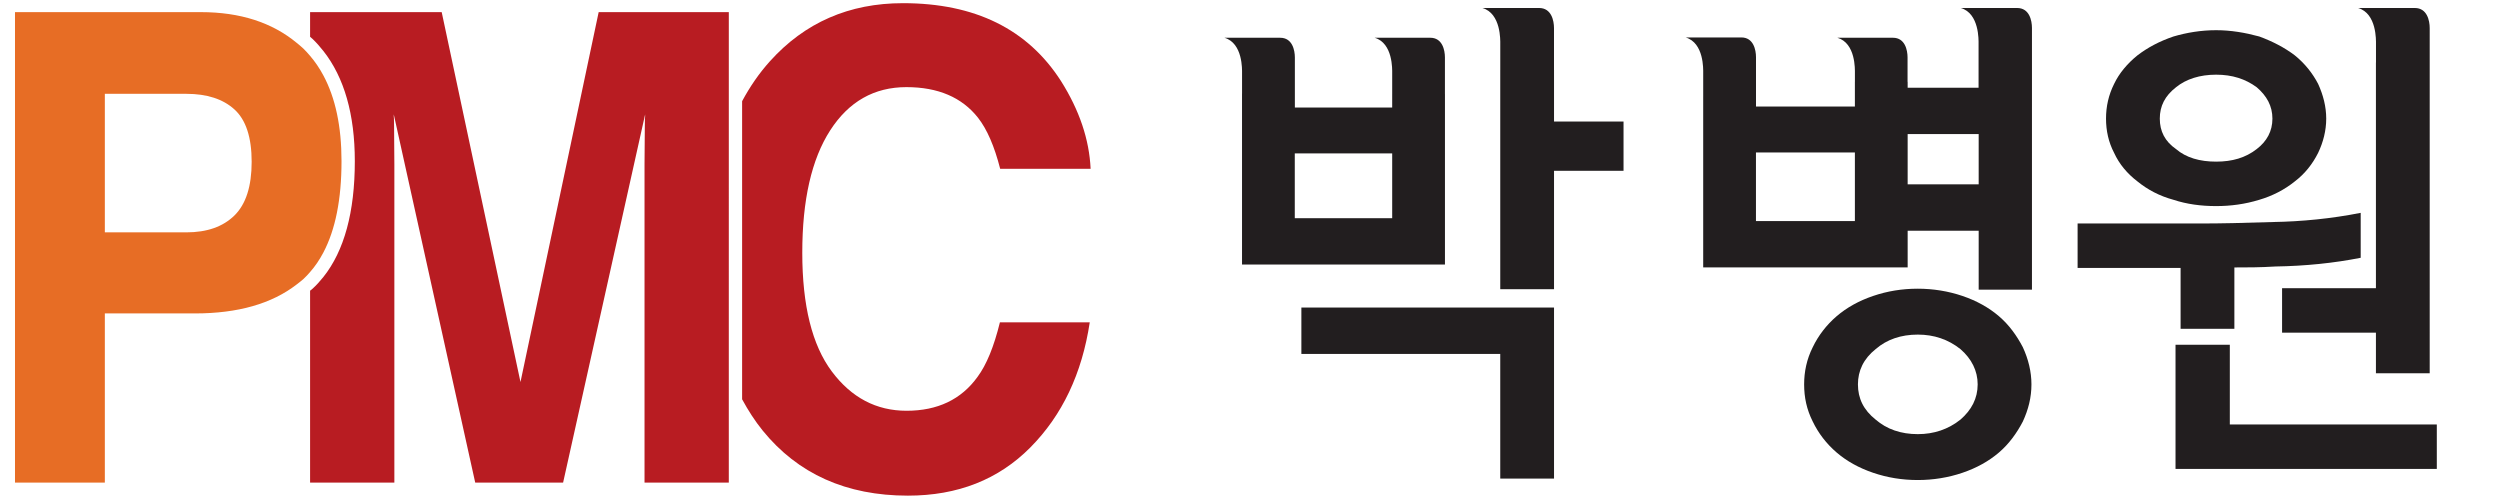 <?xml version="1.0" encoding="utf-8"?>
<!-- Generator: Adobe Illustrator 28.1.0, SVG Export Plug-In . SVG Version: 6.00 Build 0)  -->
<svg version="1.1" id="레이어_1" xmlns="http://www.w3.org/2000/svg" xmlns:xlink="http://www.w3.org/1999/xlink" x="0px"
	 y="0px" viewBox="0 0 2834.65 566.93" style="enable-background:new 0 0 2834.65 566.93;" xml:space="preserve">
<style type="text/css">
	.st0{fill:#221E1F;}
	.st1{fill:#B81C22;}
	.st2{fill:#E76D25;}
</style>
<g>
	<g>
		<g>
			<polygon class="st0" points="1475.58,401.31 1701.08,401.31 1701.08,542.65 1762.05,542.65 1762.05,348.71 1475.58,348.71 			"/>
			<path class="st0" d="M1762.05,79.37h-0.03V31.82c0-8.44-2.94-22.76-16.88-22.76c-10.65,0-64.3,0-64.3,0
				c21.29,6.24,20.26,37.07,20.26,40.74c0,1.57,0,14.88,0,29.57h-0.02V327.9h60.97V193.68h78.81V137.8h-78.81V79.37z"/>
			<path class="st0" d="M2266.55,358.58c-11.5-9.87-25.31-17.53-41.42-23.02c-16.11-5.47-33.37-8.22-50.63-8.22
				c-17.83,0-34.52,2.75-50.62,8.22c-16.11,5.48-29.91,13.15-41.42,23.02c-11.5,9.86-20.71,21.91-27.04,35.06
				c-6.9,13.7-9.78,27.94-9.78,42.18c0,14.79,2.88,28.49,9.78,42.18c6.33,13.15,15.53,25.2,27.04,35.06
				c11.51,9.86,25.31,17.53,41.42,23.01c16.11,5.48,32.79,8.22,50.62,8.22c17.26,0,34.51-2.73,50.63-8.22
				c16.11-5.48,29.91-13.15,41.42-23.01c11.51-9.87,20.14-21.91,27.04-35.06c6.33-13.7,9.78-27.39,9.78-42.18
				c0-14.24-3.45-28.49-9.78-42.18C2286.69,380.49,2278.06,368.44,2266.55,358.58z M2222.84,475.81
				c-13.81,10.96-29.92,16.44-48.32,16.44c-18.98,0-35.09-5.48-47.75-16.44c-13.8-10.95-20.13-24.1-20.13-39.99
				c0-15.34,6.33-29.03,20.13-40c12.66-10.96,28.76-16.43,47.75-16.43c18.41,0,34.51,5.47,48.32,16.43
				c12.65,10.96,19.56,24.66,19.56,40C2242.39,451.71,2235.49,464.86,2222.84,475.81z"/>
			<path class="st0" d="M2423.6,205.73c11.51,9.31,24.74,16.43,40.85,20.82c14.96,4.93,31.06,7.12,48.32,7.12
				c16.68,0,32.79-2.19,48.9-7.12c14.96-4.39,28.76-11.51,40.27-20.82c11.5-8.76,20.13-19.72,26.46-32.33
				c5.75-12.05,9.21-25.19,9.21-38.89c0-13.7-3.45-26.85-9.21-39.45c-6.33-12.06-14.96-23.01-26.46-32.32
				c-11.51-8.77-25.31-15.89-40.27-21.38c-16.11-4.37-32.21-7.12-48.9-7.12c-17.26,0-33.36,2.75-48.32,7.12
				c-16.11,5.48-29.34,12.6-40.85,21.38c-11.5,9.31-20.71,20.26-26.46,32.32c-6.33,12.6-9.21,25.75-9.21,39.45
				c0,13.7,2.88,26.85,9.21,38.89C2402.89,186.01,2412.09,196.97,2423.6,205.73z M2467.32,98.91c11.5-9.32,27.04-14.24,45.44-14.24
				c18.41,0,33.36,4.92,46.02,14.24c11.5,9.86,17.83,21.37,17.83,35.61s-6.33,25.74-17.83,34.51
				c-12.66,9.86-27.61,14.24-46.02,14.24c-18.41,0-33.94-4.39-45.44-14.24c-12.65-8.77-18.41-20.27-18.41-34.51
				S2454.66,108.76,2467.32,98.91z"/>
			<polygon class="st0" points="2528.3,481.29 2528.3,390.9 2466.74,390.9 2466.74,531.69 2763,531.69 2763,481.29 			"/>
			<path class="st0" d="M2472.49,372.83h60.98v-69.58c13.8,0,29.34,0,46.59-1.09c33.94-0.55,66.16-3.84,96.64-9.87v-50.95
				c-33.37,6.57-66.73,9.86-99.52,10.4c-33.36,1.1-60.4,1.65-79.96,1.65h-141.51v50.4h116.78V372.83z"/>
			<path class="st0" d="M1408.32,105.9h-0.04v194.06h230.1V106.78h-0.03V65.14c0-8.28-2.88-22.33-16.57-22.33
				c-10.45,0-63.1,0-63.1,0c20.89,6.12,19.88,36.37,19.88,39.98c0,1.36,0,11.69,0,23.99h-0.01v15.13H1468.2V65.18
				c0-8.3-2.89-22.36-16.59-22.36c-10.46,0-63.2,0-63.2,0c20.92,6.13,19.91,36.43,19.91,40.04
				C1408.32,84.18,1408.32,94.01,1408.32,105.9z M1578.55,247.37H1468.1v-73.42h110.45V247.37z"/>
			<path class="st0" d="M2287.17,9.06c-10.57,0-63.88,0-63.88,0c21.15,6.2,20.13,36.83,20.13,40.48c0,2.3,0,29.89,0,49.92h-80.41
				v-6.71h-0.11V65.1c0-8.27-2.88-22.29-16.54-22.29c-10.43,0-62.99,0-62.99,0c20.86,6.11,19.84,36.32,19.84,39.91
				c0,0.79,0,4.58,0,10.02h-0.03v28.07h-112.12v-56c0-8.29-2.89-22.36-16.59-22.36c-10.46,0-63.18,0-63.18,0
				c20.92,6.13,19.91,36.43,19.91,40.03c0,1.47,0,13.36,0,26.93h-0.01v193.82h231.83v-41.64h80.53v66.83h60.41V120.28V61.37v-29.7
				C2303.95,23.28,2301.03,9.06,2287.17,9.06z M2103.18,250.65h-112.17v-77.79h112.17V250.65z M2243.54,209.01h-80.53v-56.97h80.53
				V209.01z"/>
			<path class="st0" d="M2694.03,49.79c0,1.26,0,10.11,0,21.15h-0.06V326.8h-106.42v50.4h106.42v46.02h60.97V120.98V70.95V31.81
				c0-8.44-2.94-22.75-16.88-22.75c-10.64,0-64.29,0-64.29,0C2695.06,15.3,2694.03,46.12,2694.03,49.79z"/>
		</g>
	</g>
	<g>
		<path class="st1" d="M1108.35,427.39c-18.45,25.57-45.28,38.36-80.45,38.36c-34.3,0-62.57-14.9-84.83-44.7
			c-22.25-29.79-33.39-74.61-33.39-134.44c0-59.83,10.55-106.08,31.63-138.78c21.09-32.7,49.91-49.04,86.44-49.04
			c35.88,0,62.96,11.58,81.21,34.73c10.22,13.04,18.6,32.34,25.12,57.91h102.54c-1.53-33.3-12.73-66.47-33.59-99.53
			c-37.77-58.86-97.5-88.3-179.17-88.3c-61.06,0-111.35,21.96-150.87,65.87c-12.19,13.52-22.61,28.69-31.53,45.28v37.11v264.86v36
			c6.86,12.65,14.51,24.57,23.3,35.44c39.95,49.21,94.86,73.83,164.69,73.83c56.42,0,102.7-18.21,138.82-54.64
			c36.13-36.43,58.58-83.72,67.37-141.86h-101.88C1127.02,393.01,1118.56,413.63,1108.35,427.39z"/>
		<path class="st1" d="M678.81,13.75l-88.66,419.43L500.82,13.75H351.6v27.99c0.88,0.8,1.84,1.5,2.71,2.32
			c4.46,4.25,8.54,8.9,12.39,13.79c23.6,29.99,35.62,71.85,35.62,124.91c0,57.69-12.02,101.67-35.62,131.26
			c-3.86,4.84-7.95,9.39-12.43,13.45c-0.84,0.77-1.81,1.41-2.67,2.16v217.54h95.55v-360.8c0-10.37-0.12-24.91-0.32-43.61
			c-0.24-18.7-0.34-2.9-0.34-13.04l92.34,417.45h99.66l93-417.45c0,10.13-0.12-5.66-0.34,13.04c-0.22,18.7-0.34,33.24-0.34,43.61
			v360.8h95.56v-90.48v-37.3v-58.71V208.25v-59.32v-37.46V13.75H678.81z"/>
		<g>
			<path class="st2" d="M366.7,85.61c-4.35-8.13-9.36-15.58-15.1-22.25c-2.48-2.88-4.97-5.75-7.71-8.36
				c-2.36-2.25-4.9-4.26-7.39-6.33c-27.99-23.19-64.19-34.92-108.79-34.92H17v533.42h101.88V355.38h102.19
				c48.83,0,87.23-11.07,115.44-32.94c2.59-2.01,5.21-3.97,7.63-6.16c2.65-2.41,5.06-5.14,7.47-7.86
				c5.74-6.49,10.75-13.92,15.1-22.21c13.57-25.84,20.52-60.18,20.52-103.45C387.23,143.23,380.27,110.96,366.7,85.61z
				 M265.87,244.27c-12.99,12.79-31.18,19.19-54.58,19.19h-92.41V106.39h92.41c23.4,0,41.59,5.91,54.58,17.73
				c12.98,11.83,19.48,31.62,19.48,59.36S278.85,231.48,265.87,244.27z"/>
		</g>
	</g>
</g>
</svg>
